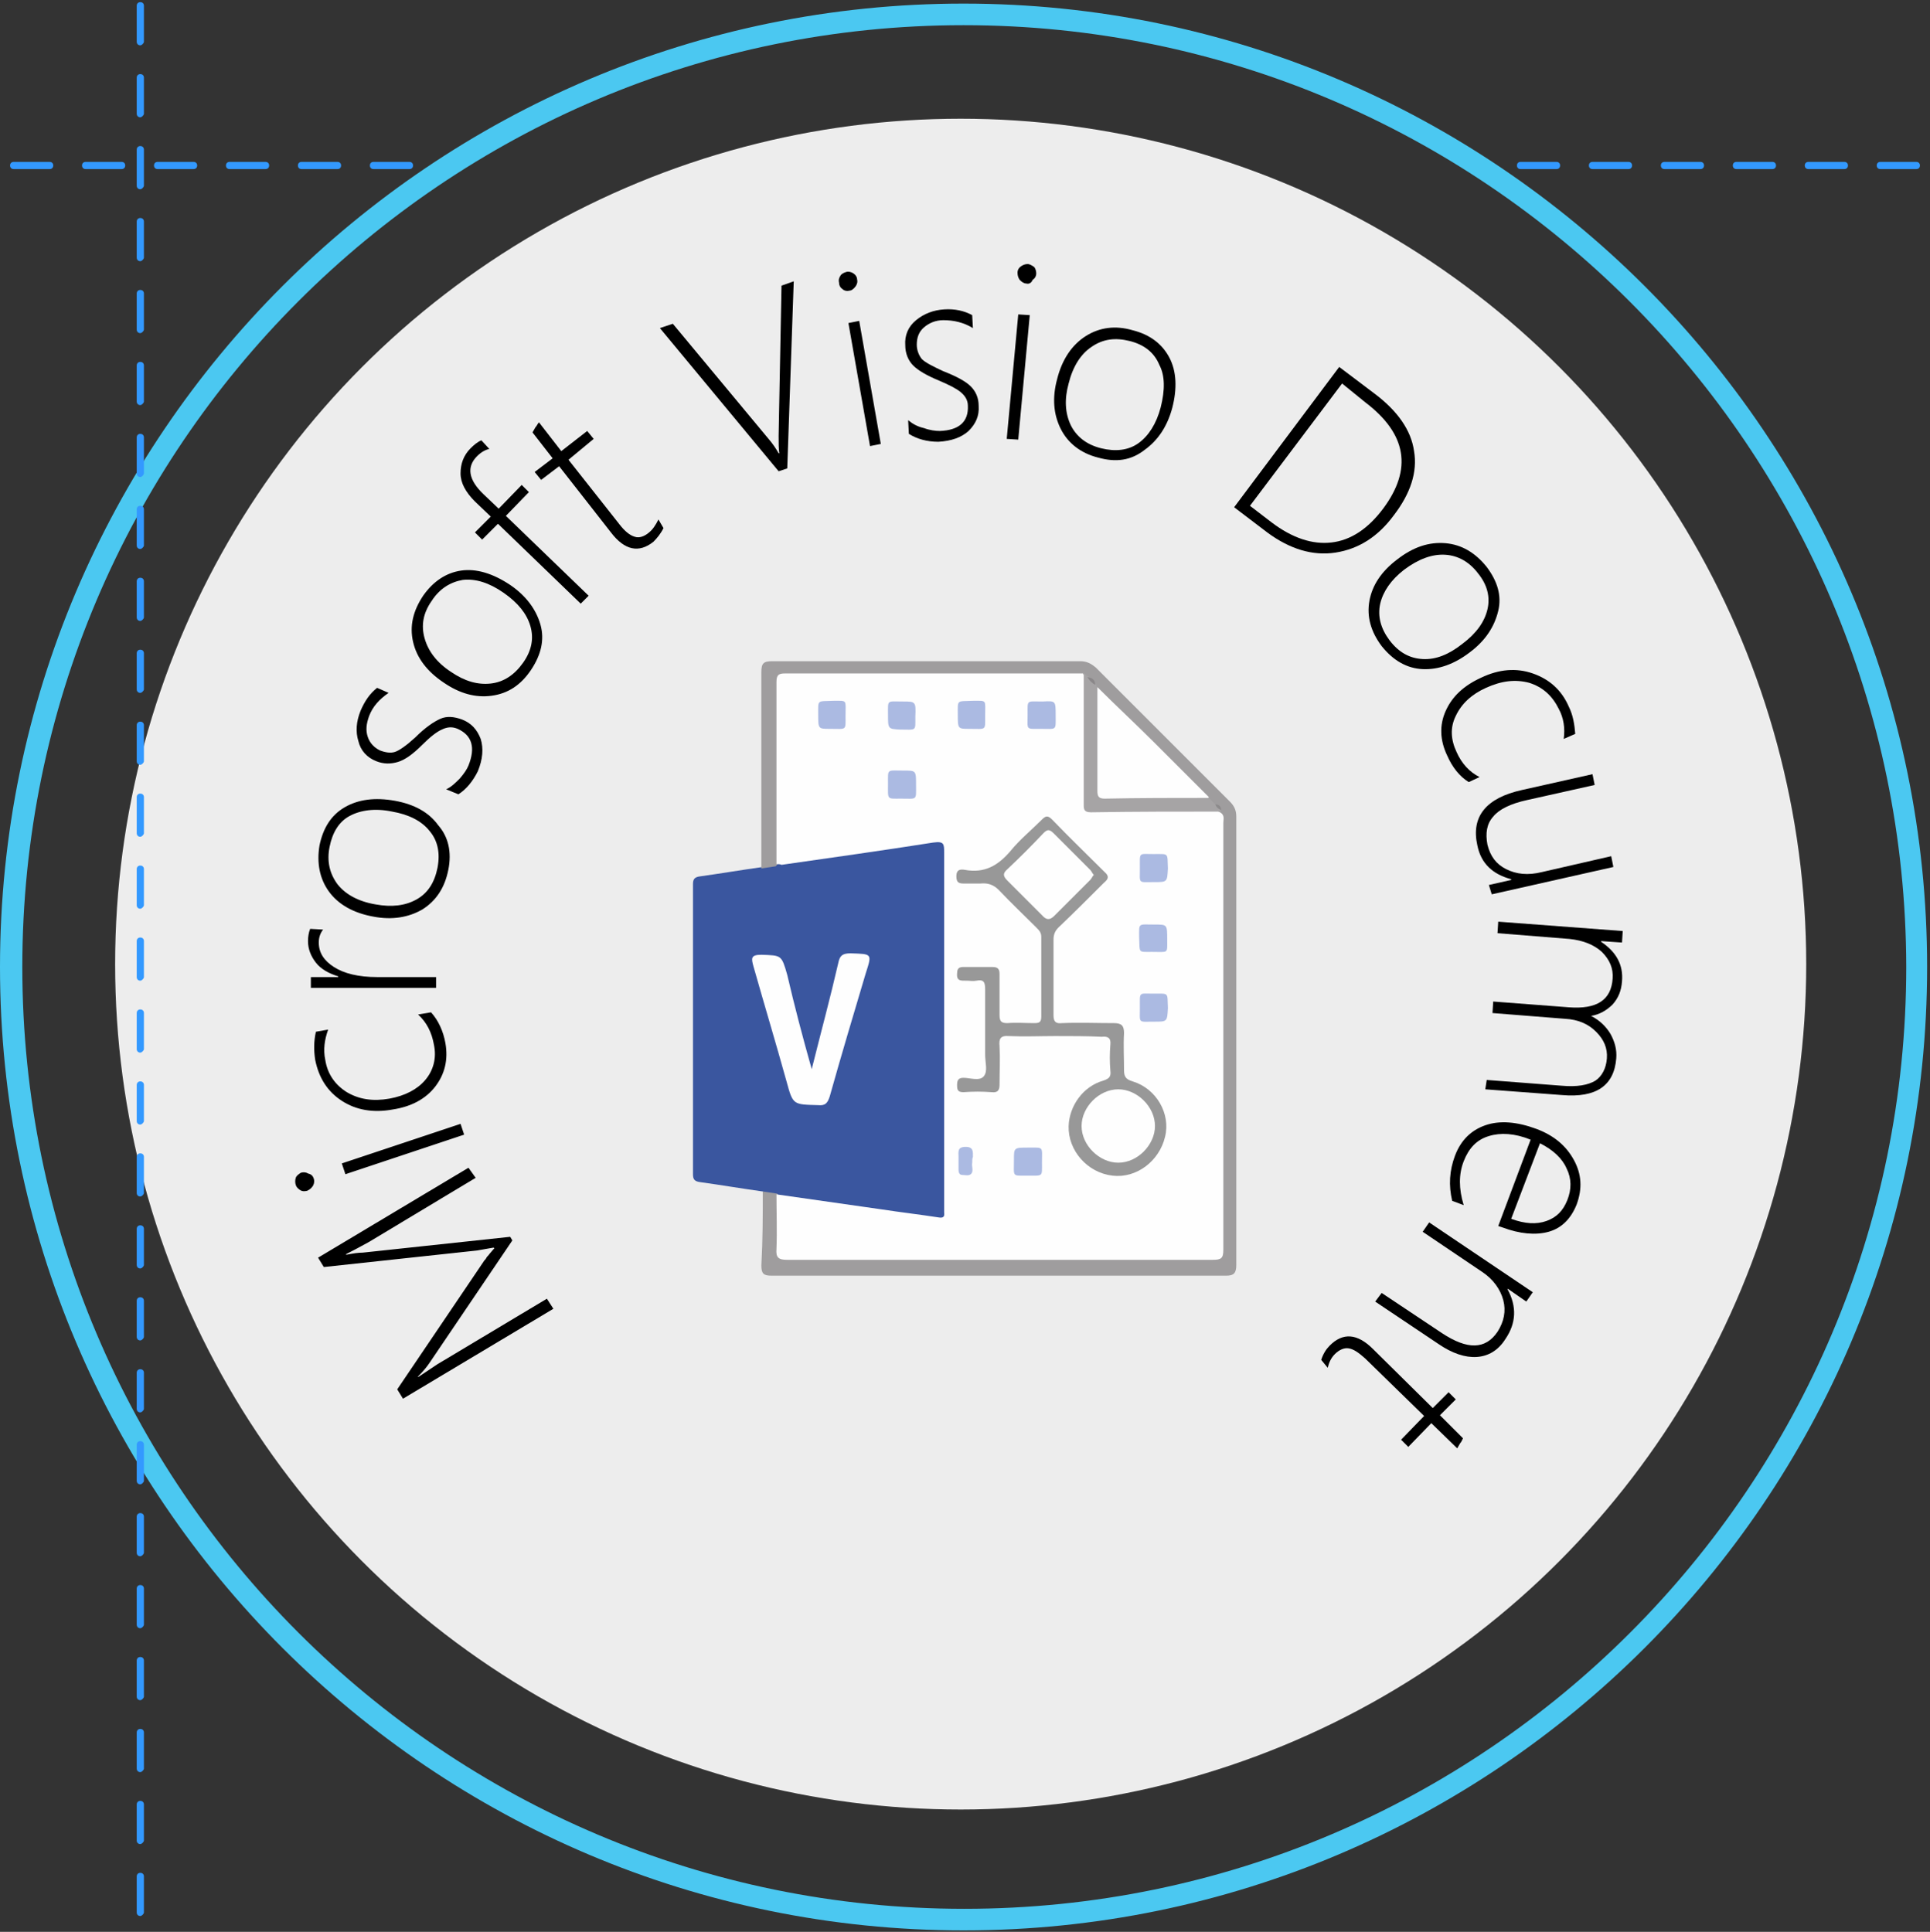 <?xml version="1.0" encoding="utf-8"?>
<!-- Generator: Adobe Illustrator 23.0.3, SVG Export Plug-In . SVG Version: 6.00 Build 0)  -->
<svg version="1.1" id="Layer_1" xmlns="http://www.w3.org/2000/svg" xmlns:xlink="http://www.w3.org/1999/xlink" x="0px" y="0px"
	 viewBox="0 0 268.2 268.5" style="enable-background:new 0 0 268.2 268.5;" xml:space="preserve">
<rect x="0" y="0" width="268.2" height="268.5" fill="#333333" stroke="none"/>
<style type="text/css">
	.st0{fill:#EDEDED;}
	.st1{fill:#3A569F;}
	.st2{fill:#9F9D9E;}
	.st3{fill:#FEFEFE;}
	.st4{fill:#A6A4A5;}
	.st5{fill:#8A8789;}
	.st6{fill:#8C8A8B;}
	.st7{fill:#989898;}
	.st8{fill:#ABBAE2;}
	.st9{fill:none;}
	.st10{fill:#4BC8F1;}
	.st11{fill:#3399FF;}
</style>
<circle class="st0" cx="133.5" cy="134" r="117.5"/>
<path class="st1" d="M106,165.6c-2.9-0.4-5.8-0.9-8.7-1.3c-0.8-0.1-1-0.4-1-1.1c0-13.4,0-26.9,0-40.3c0-0.7,0.2-1,1-1.1
	c2.9-0.4,5.8-0.9,8.7-1.3c0.6-0.5,1.4-0.6,2.1-0.7c7.2-1.2,14.4-2.1,21.7-3.1c1.5-0.2,1.8,0.1,1.9,1.6c0,0.4,0,0.8,0,1.2
	c0,15.7,0,31.4,0,47.1c0,3-0.1,3.2-3.2,2.7c-6.8-1-13.6-1.9-20.4-3C107.3,166.2,106.6,166.1,106,165.6z"/>
<path class="st2" d="M106,165.6c0.7,0.1,1.3,0.2,2,0.3c0.5,0.6,0.5,1.3,0.5,2c0,1.8,0,3.5,0,5.3c0,1,0.4,1.4,1.4,1.4
	c0.4,0,0.8,0,1.2,0c18.6,0,37.3,0,55.9,0c2.5,0,2.5,0,2.5-2.5c0-18.9,0-37.8,0-56.6c0-0.6,0-1.2-0.1-1.8c0-0.1,0-0.3,0-0.4
	c0-0.5-0.2-0.9-0.6-1.1c-0.4-0.3-0.7-0.5-1-0.9c-4.5-4.7-9.2-9.2-13.8-13.8c-0.5-0.5-1.1-1-1.6-1.6c-0.1-0.1-0.2-0.3-0.4-0.4
	c-0.3-0.5-0.7-0.8-1.2-1c-0.3-0.2-0.6-0.3-1-0.2c-13.1,0-26.2,0-39.3,0c-2.2,0-2.2,0-2.2,2.1c0,7.2,0,14.4,0,21.6
	c0,0.8,0.2,1.7-0.5,2.4c-0.7,0.1-1.3,0.2-2,0.3c0-9.1,0-18.2,0-27.3c0-1.2,0.3-1.5,1.5-1.5c14.3,0,28.5,0,42.8,0
	c0.9,0,1.5,0.3,2.2,0.9c6.2,6.2,12.4,12.4,18.6,18.6c0.6,0.6,0.9,1.2,0.9,2.1c0,20.8,0,41.6,0,62.3c0,1.1-0.3,1.5-1.4,1.5
	c-21.1,0-42.1,0-63.2,0c-1.1,0-1.4-0.3-1.4-1.4C106,172.2,106,168.9,106,165.6z"/>
<path class="st3" d="M107.9,120.1c0-8.4,0-16.9,0-25.3c0-1,0.3-1.2,1.2-1.2c13.8,0,27.6,0,41.4,0c0.5,0.8,0.5,1.7,0.5,2.7
	c0,4.8,0,9.6,0,14.4c0,1.8,0.1,1.9,1.9,1.9c4.8,0,9.7,0,14.5,0c0.8,0,1.6-0.1,2.3,0.4c0.5,0.4,0.3,0.9,0.3,1.4c0,19.8,0,39.5,0,59.3
	c0,1.2-0.3,1.4-1.5,1.4c-19.7,0-39.4,0-59.1,0c-1.2,0-1.6-0.3-1.5-1.5c0.1-2.5,0-5.1,0-7.6c4.9,0.7,9.8,1.4,14.7,2.1
	c2.6,0.4,5.2,0.7,7.8,1.1c0.6,0.1,0.9,0,0.8-0.7c0-0.3,0-0.6,0-0.8c0-16.4,0-32.8,0-49.2c0-1.2,0-1.6-1.5-1.4
	c-7,1.1-14.1,2.1-21.1,3.1C108.4,120.1,108.2,120.1,107.9,120.1z"/>
<path class="st3" d="M112.8,148.6c1.3-5.2,2.6-10,3.7-14.8c0.2-1,0.6-1.3,1.7-1.3c3,0.1,3,0,2.1,2.8c-1.7,5.7-3.4,11.4-5,17.1
	c-0.3,0.9-0.6,1.3-1.6,1.2c-3.5-0.1-3.5,0-4.4-3.3c-1.5-5.4-3.1-10.7-4.6-16c-0.3-1.1-0.4-1.6,1.1-1.6c2.8,0.1,2.8,0,3.6,2.8
	C110.4,139.8,111.5,144,112.8,148.6z"/>
<path class="st3" d="M152.5,95.5c2.6,2.6,5.3,5.1,7.9,7.7c2.5,2.5,5.1,5.1,7.6,7.6c-0.4,0.5-1,0.5-1.6,0.5c-4.1,0-8.1,0-12.2,0
	c-1.7,0-2.1-0.4-2.2-2.1c0-4.1,0-8.1,0-12.2C152,96.6,152,96,152.5,95.5z"/>
<path class="st4" d="M152.5,95.5c0,4.8,0,9.6,0,14.4c0,0.7,0.1,1.1,1,1.1c4.8-0.1,9.7-0.1,14.5-0.1c0.3,0.3,0.6,0.6,0.9,0.9
	c0.3,0.2,0.6,0.5,0.8,0.8c0,0.1,0,0.2,0,0.2c-6,0-12.1,0-18.1,0.1c-1.1,0-1-0.6-1-1.3c0-6,0-12.1,0-18.1c0.2,0.2,0.4,0.4,0.6,0.5
	c0.5,0.3,0.8,0.6,1.1,1.1C152.3,95.3,152.4,95.4,152.5,95.5z"/>
<path class="st5" d="M152.2,95.2c-0.5-0.3-0.8-0.6-1.1-1.1C151.8,94.2,152.2,94.5,152.2,95.2z"/>
<path class="st6" d="M169.7,112.6c-0.4-0.2-0.7-0.4-0.8-0.8C169.4,111.8,169.7,112.1,169.7,112.6z"/>
<path class="st7" d="M146.6,144c-2.1,0-4.2,0.1-6.4,0c-1.2-0.1-1.4,0.4-1.3,1.4c0.1,1.8,0,3.5,0,5.3c0,0.8-0.2,1.2-1.1,1.1
	c-1.3-0.1-2.6-0.1-3.9,0c-0.8,0-0.9-0.3-0.9-1c0-0.7,0.2-1,0.9-1c0.9,0,2.2,0.5,2.8-0.2c0.6-0.7,0.2-1.9,0.2-3c0-3,0-6.1,0-9.1
	c0-1-0.2-1.4-1.2-1.2c-0.5,0.1-0.9,0-1.4,0c-0.7,0-1.4,0.1-1.3-1c0-1,0.6-0.9,1.3-0.9c1.2,0,2.4,0,3.6,0c0.8,0,1,0.3,1,1
	c0,1.9,0,3.8,0,5.7c0,0.9,0.3,1.1,1.1,1.1c1.2-0.1,2.5,0,3.7,0c0.7,0,1-0.1,1-0.9c0-3.7,0-7.4,0-11.1c0-0.6-0.3-0.9-0.7-1.3
	c-1.7-1.7-3.5-3.4-5.2-5.2c-0.8-0.8-1.6-1-2.6-0.9c-0.7,0-1.4,0-2.1,0c-0.7,0-1.2,0-1.2-1c0-1,0.6-1,1.2-0.9
	c2.7,0.5,4.6-0.6,6.3-2.6c1.3-1.6,2.9-2.9,4.4-4.4c0.5-0.5,0.8-0.6,1.4,0c2.4,2.5,4.9,4.9,7.3,7.3c0.7,0.6,0.5,1-0.1,1.5
	c-2.1,2.1-4.2,4.2-6.3,6.2c-0.5,0.5-0.7,1-0.7,1.7c0,3.5,0,7,0,10.5c0,0.9,0.3,1.2,1.2,1.1c2.4-0.1,4.8,0,7.2,0
	c1.1,0,1.4,0.4,1.4,1.4c-0.1,1.7,0,3.4,0,5.1c0,0.9,0.2,1.3,1.2,1.6c3.3,1,5.3,4.5,4.5,7.7c-0.8,3.4-4,5.8-7.3,5.4
	c-3.5-0.4-6.2-3.5-6.1-6.9c0.1-2.8,2-5.5,4.8-6.3c0.9-0.3,1.1-0.6,1-1.4c-0.1-1.2-0.1-2.4,0-3.6c0.1-0.9-0.3-1.2-1.2-1.1
	C151.1,144,148.9,144,146.6,144z"/>
<path class="st8" d="M113.7,99.3c0-2.1-0.2-1.8,2.1-1.9c2,0,1.7-0.2,1.7,2.1c0,2.1,0.2,1.8-2.2,1.8
	C113.7,101.3,113.7,101.3,113.7,99.3z"/>
<path class="st8" d="M123.4,99.3c0-2.1-0.2-1.8,2.1-1.8c1.7,0,1.8,0,1.7,2.1c0,2.1,0.2,1.8-2.2,1.8
	C123.4,101.3,123.4,101.3,123.4,99.3z"/>
<path class="st8" d="M133.1,99.3c0-2.1-0.2-1.8,2.1-1.9c2,0,1.7-0.2,1.7,2.1c0,2.1,0.2,1.8-2.2,1.8
	C133.1,101.3,133.1,101.3,133.1,99.3z"/>
<path class="st8" d="M146.7,99.4c0,2.2,0.2,1.9-2.1,1.9c-2.1,0-1.8,0.2-1.8-2c0-2.1-0.2-1.8,2.1-1.8
	C146.7,97.4,146.7,97.4,146.7,99.4z"/>
<path class="st8" d="M127.3,109.1c0,2.2,0.2,1.9-2.1,1.9c-2,0-1.8,0.2-1.8-2.1c0-2.1-0.2-1.8,2.2-1.8
	C127.3,107.1,127.3,107.1,127.3,109.1z"/>
<path class="st8" d="M160.4,122.6c-2.3,0-2,0.3-2-2c0-2.2-0.2-1.9,1.9-1.9c2.2,0,1.9-0.2,2,2C162.2,122.6,162.2,122.6,160.4,122.6z"
	/>
<path class="st8" d="M158.3,130.3c0-2.1-0.2-1.8,2.2-1.8c1.7,0,1.7,0,1.7,2.1c0,2,0.2,1.7-2.1,1.7
	C158.1,132.3,158.4,132.5,158.3,130.3z"/>
<path class="st8" d="M160.4,142c-2.3,0-2,0.3-2-2c0-2.2-0.2-1.9,1.9-1.9c2.2,0,1.9-0.2,2,2C162.2,142,162.2,142,160.4,142z"/>
<path class="st8" d="M142.9,159.5c2.2,0,1.9-0.2,1.9,2.1c0,2,0.2,1.8-2.1,1.8c-2.1,0-1.8,0.2-1.8-2.2
	C140.9,159.5,140.9,159.5,142.9,159.5z"/>
<path class="st8" d="M135.1,161.6c-0.1,0.5,0.2,1.1-0.1,1.5c-0.3,0.4-0.9,0.2-1.3,0.2c-0.4,0-0.5-0.4-0.5-0.7c0-0.6,0-1.2,0-1.8
	c0-0.7-0.2-1.4,1-1.4c1.1,0,1,0.7,1,1.4C135.1,161,135.1,161.3,135.1,161.6z"/>
<path class="st3" d="M152,121.6c-0.2,0.2-0.3,0.5-0.5,0.7c-1.7,1.7-3.3,3.3-5,5c-0.6,0.6-1.1,0.6-1.7-0.1c-1.6-1.6-3.2-3.2-4.8-4.8
	c-0.6-0.6-0.7-1,0-1.6c1.7-1.6,3.4-3.3,5-5c0.5-0.5,0.8-0.6,1.4,0c1.7,1.7,3.4,3.4,5.1,5.1C151.7,121.1,151.8,121.4,152,121.6z"/>
<path class="st3" d="M155.4,161.6c-2.6,0-5.1-2.4-5.1-5.1c0-2.6,2.4-5.1,5.1-5.1c2.6,0,5.1,2.4,5.1,5.1
	C160.5,159.1,158.1,161.6,155.4,161.6z"/>
<g>
	<circle class="st9" cx="134.1" cy="134.3" r="73.4"/>
	<path d="M66.1,163.7l-14.8,8.9c-0.4,0.2-1.4,0.8-3.2,1.7l0,0.1c1-0.2,1.7-0.3,2.3-0.3l20.5-2.2l0.3,0.5l-11.5,17
		c-0.4,0.6-0.9,1.2-1.6,1.9l0,0.1c0.9-0.6,1.8-1.2,2.7-1.8l15.2-9.1l0.9,1.4l-20.9,12.5l-0.8-1.3l12.1-17.9c0.1-0.1,0.2-0.2,0.3-0.4
		c0.1-0.2,0.3-0.3,0.4-0.5c0.2-0.2,0.4-0.5,0.7-0.8l-0.1-0.1l-0.6,0.1c0,0-0.6,0.1-1.7,0.3l-21.3,2.3l-0.8-1.3l20.9-12.5L66.1,163.7
		z"/>
	<path d="M43.6,163.8c0.1,0.3,0.1,0.6-0.1,1c-0.2,0.3-0.4,0.5-0.8,0.7c-0.4,0.1-0.7,0.1-1-0.1c-0.3-0.2-0.5-0.4-0.6-0.7
		c-0.1-0.3-0.1-0.7,0-1c0.1-0.3,0.4-0.5,0.7-0.7c0.3-0.1,0.7-0.1,1,0.1C43.3,163.2,43.5,163.5,43.6,163.8z M64.5,157.7L48,163.2
		l-0.5-1.5l16.5-5.5L64.5,157.7z"/>
	<path d="M59.9,140.7c1,1.1,1.7,2.6,2,4.3c0.4,2.3-0.1,4.3-1.4,6c-1.3,1.7-3.3,2.8-5.9,3.2c-2.7,0.5-5.1,0.1-7.1-1.2
		c-2-1.3-3.2-3.2-3.7-5.7c-0.2-1.3-0.2-2.6,0.1-3.9l1.7-0.3c-0.5,1.4-0.7,2.8-0.4,4.2c0.3,2,1.4,3.5,3,4.5c1.7,1,3.6,1.3,5.9,0.9
		c2.2-0.4,3.9-1.3,5-2.6s1.6-3,1.2-4.9c-0.3-1.7-1-3.1-2.2-4.2L59.9,140.7z"/>
	<path d="M44.9,129.2c-0.4,0.5-0.6,1.1-0.6,1.8c0,1.4,0.7,2.5,2.1,3.4c1.4,0.9,3.4,1.4,6,1.4l8.2,0l0,1.5l-17.4,0l0-1.5l3.8,0v-0.1
		c-1.3-0.4-2.4-1-3.1-1.9c-0.7-0.9-1.1-1.9-1.1-3c0-0.6,0.1-1.2,0.3-1.7L44.9,129.2z"/>
	<path d="M62.3,120.9c-0.5,2.5-1.7,4.3-3.6,5.5c-1.9,1.1-4.2,1.5-6.8,1c-2.8-0.5-4.9-1.7-6.2-3.5c-1.3-1.8-1.7-4-1.3-6.4
		c0.5-2.4,1.6-4.2,3.5-5.3c1.9-1.1,4.2-1.4,7-0.9c2.7,0.5,4.7,1.6,6,3.4C62.3,116.3,62.8,118.4,62.3,120.9z M45.8,117.7
		c-0.4,2,0,3.7,1.1,5.2c1.1,1.4,2.9,2.4,5.3,2.8c2.2,0.4,4.1,0.2,5.7-0.7c1.6-0.9,2.5-2.4,2.9-4.4c0.4-2.1,0-3.8-1.1-5.1
		c-1.1-1.4-2.9-2.3-5.2-2.7c-2.4-0.5-4.4-0.2-5.9,0.6C47.1,114.2,46.2,115.7,45.8,117.7z"/>
	<path d="M63.7,110.4l-1.7-0.7c0.7-0.3,1.3-0.9,1.9-1.5c0.6-0.7,1-1.3,1.2-1.8c1-2.5,0.5-4.2-1.5-5.1c-0.7-0.3-1.4-0.3-2.2,0.1
		c-0.7,0.3-1.6,1-2.7,2.1c-1.3,1.3-2.4,2.1-3.4,2.4c-1,0.3-2,0.3-3-0.1c-1.3-0.5-2.2-1.5-2.5-2.8c-0.4-1.3-0.3-2.7,0.3-4.2
		c0.6-1.4,1.3-2.4,2.3-3.2l1.6,0.7c-1.3,0.9-2.2,1.9-2.7,3.2c-0.4,1.1-0.5,2-0.2,2.9c0.3,0.9,0.9,1.5,1.7,1.9
		c0.8,0.3,1.5,0.4,2.1,0.2c0.6-0.2,1.6-0.9,2.8-2c1.4-1.4,2.6-2.2,3.5-2.6c0.9-0.4,1.9-0.3,3,0.1c1.3,0.5,2.1,1.4,2.6,2.7
		c0.4,1.3,0.3,2.8-0.4,4.5C65.7,108.6,64.8,109.7,63.7,110.4z"/>
	<path d="M73.8,93.1c-1.4,2.1-3.2,3.3-5.5,3.6c-2.2,0.3-4.4-0.3-6.6-1.8c-2.4-1.6-3.8-3.5-4.3-5.7s0-4.3,1.4-6.4
		c1.4-2,3.2-3.2,5.3-3.5c2.1-0.3,4.4,0.4,6.8,2c2.2,1.5,3.6,3.4,4.2,5.5C75.7,88.9,75.2,91,73.8,93.1z M60,83.5
		c-1.2,1.7-1.5,3.4-1,5.2c0.5,1.8,1.7,3.4,3.7,4.7c1.9,1.3,3.7,1.8,5.5,1.6s3.3-1.2,4.5-2.9c1.2-1.7,1.5-3.4,1-5.1
		c-0.5-1.7-1.7-3.2-3.7-4.6c-2-1.4-3.9-2-5.7-1.8C62.6,80.9,61.1,81.8,60,83.5z"/>
	<path d="M68,62.4c-0.5,0.1-1.1,0.4-1.7,1c-1.5,1.5-1.2,3.3,0.9,5.3l2.1,2l3.2-3.3l1,1l-3.2,3.3l11.5,11.1l-1.1,1.1L69.2,72.8L67,75
		l-1-1l2.2-2.2L66,69.7c-1.3-1.3-2-2.6-2-3.9c0-1.3,0.4-2.5,1.4-3.5c0.5-0.5,1-0.9,1.5-1.1L68,62.4z"/>
	<path d="M92.2,73.4c-0.4,0.8-0.9,1.4-1.4,1.9c-2,1.6-4,1.2-5.9-1.3l-7.2-9.2l-2.5,1.9l-0.9-1.1l2.5-1.9l-2.8-3.6
		c0.1-0.2,0.3-0.5,0.4-0.7c0.2-0.2,0.3-0.5,0.5-0.7l3.1,4l3.6-2.8l0.9,1.1L79,63.9l7.1,9c0.7,0.9,1.4,1.5,2.1,1.7
		c0.6,0.2,1.3,0,2-0.6c0.5-0.4,0.9-1,1.3-1.8L92.2,73.4z"/>
	<path d="M109.4,65.1l-1.2,0.4L91.7,45.6l1.8-0.6l13.3,16c0.6,0.7,1,1.3,1.4,2l0.1,0c-0.1-0.6-0.1-1.4-0.1-2.4l0.4-20.9l1.7-0.6
		L109.4,65.1z"/>
	<path d="M118,40.4c-0.3,0.1-0.7,0-0.9-0.2c-0.3-0.2-0.5-0.5-0.5-0.9c-0.1-0.4,0-0.7,0.2-1c0.2-0.3,0.5-0.4,0.8-0.5
		c0.3-0.1,0.7,0,1,0.2c0.3,0.2,0.5,0.5,0.5,0.8c0.1,0.4,0,0.7-0.2,1C118.6,40.2,118.3,40.4,118,40.4z M120.9,62l-3-17.1l1.5-0.3
		l3,17.1L120.9,62z"/>
	<path d="M126.3,60.3l-0.1-1.9c0.6,0.5,1.3,0.9,2.2,1.1c0.8,0.3,1.6,0.4,2.2,0.4c2.7-0.1,4-1.3,3.9-3.5c0-0.8-0.4-1.4-1-1.9
		c-0.6-0.5-1.6-1-3-1.6c-1.7-0.7-2.9-1.4-3.6-2.1c-0.7-0.7-1.1-1.7-1.1-2.8c-0.1-1.4,0.4-2.6,1.5-3.5s2.4-1.4,3.9-1.5
		c1.5-0.1,2.8,0.2,3.9,0.8l0.1,1.8c-1.3-0.8-2.7-1.1-4.1-1.1c-1.1,0-2,0.4-2.7,1c-0.7,0.6-1,1.4-1,2.4c0,0.8,0.3,1.5,0.7,2
		c0.5,0.5,1.5,1,3,1.7c1.8,0.7,3.1,1.4,3.8,2.1c0.7,0.7,1.1,1.6,1.1,2.7c0.1,1.4-0.4,2.5-1.4,3.5c-1,0.9-2.4,1.4-4.2,1.5
		C128.8,61.4,127.4,61,126.3,60.3z"/>
	<path d="M139.9,61l1.6-17.3l1.6,0.1l-1.6,17.3L139.9,61z M142.6,39.4c-0.3,0-0.6-0.2-0.9-0.5c-0.2-0.3-0.3-0.6-0.3-1
		c0-0.4,0.2-0.7,0.5-0.9c0.3-0.2,0.6-0.3,0.9-0.3c0.3,0,0.6,0.2,0.9,0.4c0.2,0.2,0.3,0.6,0.3,0.9c0,0.4-0.2,0.7-0.5,0.9
		C143.3,39.4,142.9,39.5,142.6,39.4z"/>
	<path d="M152.6,63.6c-2.4-0.6-4.2-2-5.2-4c-1-2-1.2-4.3-0.5-6.9c0.7-2.8,2.1-4.8,4-6c1.9-1.2,4.1-1.5,6.5-0.8
		c2.4,0.6,4.1,1.9,5.1,3.8c1,1.9,1.1,4.3,0.4,7c-0.7,2.6-2,4.5-3.8,5.8C157.2,64,155.1,64.3,152.6,63.6z M157,47.4
		c-2-0.5-3.7-0.3-5.3,0.8c-1.5,1-2.6,2.7-3.2,5.1c-0.6,2.2-0.5,4.1,0.3,5.8c0.8,1.6,2.2,2.7,4.2,3.2c2,0.5,3.8,0.3,5.2-0.7
		c1.4-1,2.5-2.7,3.1-5c0.6-2.4,0.6-4.4-0.2-5.9C160.4,49,159,47.9,157,47.4z"/>
	<path d="M171.5,70.5L186.1,51l4.9,3.7c3.2,2.4,5.1,5.1,5.5,8c0.5,2.9-0.5,5.9-2.8,8.9c-2.2,3-4.9,4.7-8.1,5.2
		c-3.2,0.5-6.4-0.5-9.5-2.8L171.5,70.5z M186.5,53.3l-12.8,17l3,2.3c2.9,2.2,5.7,3.1,8.3,2.8c2.7-0.3,5.1-1.9,7.2-4.7
		c4.1-5.5,3.3-10.4-2.5-14.8L186.5,53.3z"/>
	<path d="M192,89.8c-1.5-2-2.1-4.1-1.7-6.3c0.4-2.2,1.7-4.1,3.8-5.7c2.3-1.8,4.5-2.5,6.8-2.3c2.2,0.2,4.1,1.3,5.7,3.3
		c1.5,2,2.1,4,1.6,6.1s-1.7,4.1-4,5.8c-2.1,1.6-4.3,2.4-6.5,2.3C195.5,92.9,193.6,91.8,192,89.8z M205.4,79.7
		c-1.2-1.6-2.8-2.5-4.6-2.6c-1.8-0.1-3.7,0.6-5.7,2.1c-1.8,1.4-2.9,3-3.3,4.7c-0.4,1.8,0.1,3.5,1.3,5.1c1.3,1.7,2.8,2.5,4.6,2.6
		c1.8,0.1,3.6-0.6,5.5-2.1c2-1.5,3.1-3.1,3.5-4.8C207.1,83,206.7,81.3,205.4,79.7z"/>
	<path d="M204.1,108.7c-1.3-0.8-2.3-2.1-3-3.7c-1-2.1-1.1-4.2-0.2-6.2c0.9-2,2.5-3.5,4.9-4.6c2.5-1.2,4.9-1.4,7.2-0.6s4,2.3,5,4.6
		c0.6,1.2,0.8,2.5,0.9,3.8l-1.6,0.7c0.2-1.5,0-2.9-0.7-4.2c-0.9-1.8-2.2-3-4.1-3.6c-1.9-0.5-3.8-0.3-6,0.7c-2,0.9-3.4,2.2-4.2,3.9
		c-0.8,1.6-0.7,3.3,0.1,5c0.7,1.6,1.8,2.8,3.2,3.5L204.1,108.7z"/>
	<path d="M206.9,123l3.1-0.7l0-0.1c-2.6-0.7-4.2-2.2-4.7-4.7c-0.9-4,1.2-6.6,6.2-7.7l9.8-2.2l0.3,1.5l-9.4,2.1
		c-2.3,0.5-3.9,1.3-4.7,2.3c-0.9,1-1.1,2.3-0.8,3.9c0.4,1.6,1.2,2.7,2.6,3.4c1.4,0.7,3,0.9,5,0.4l9.6-2.2l0.3,1.5l-16.9,3.8
		L206.9,123z"/>
	<path d="M206.6,150.1l10.4,0.8c2.2,0.2,3.7-0.1,4.7-0.7c0.9-0.6,1.5-1.7,1.6-3.1c0.1-1.4-0.4-2.6-1.5-3.7c-1.1-1.1-2.5-1.7-4.3-1.8
		l-10.1-0.8l0.1-1.6l10.5,0.8c3.9,0.3,5.9-1,6.1-4c0.1-1.4-0.4-2.6-1.5-3.7c-1.1-1-2.6-1.6-4.5-1.8l-10-0.8l0.1-1.6l17.3,1.3
		l-0.1,1.6l-2.9-0.2l0,0.1c2.1,1.4,3.1,3.2,2.9,5.5c-0.1,1.3-0.5,2.3-1.3,3.2c-0.8,0.8-1.8,1.4-3,1.6c1.2,0.6,2.1,1.5,2.7,2.5
		c0.6,1.1,0.9,2.2,0.8,3.4c-0.3,3.8-2.8,5.5-7.5,5.1l-10.7-0.8L206.6,150.1z"/>
	<path d="M212.7,158.4c-2.2-0.9-4.2-1-5.8-0.5c-1.7,0.5-2.8,1.7-3.5,3.5c-0.7,1.8-0.7,3.8,0,6.1l-1.6-0.6c-0.5-2.1-0.4-4.2,0.4-6.3
		c0.8-2.1,2.2-3.5,4.2-4.2c2-0.7,4.4-0.5,7.1,0.5c2.4,0.9,4.1,2.3,5.2,4.3s1.2,4,0.4,6.2c-0.8,2-2.1,3.3-3.9,3.8
		c-1.8,0.5-4,0.3-6.4-0.6l-0.6-0.2L212.7,158.4z M210,169.4c1.9,0.7,3.5,0.8,4.9,0.3s2.3-1.4,2.9-2.9c0.6-1.5,0.6-3-0.1-4.4
		c-0.6-1.4-1.9-2.6-3.7-3.5L210,169.4z"/>
	<path d="M192,179.7l8.4,5.6c3.5,2.3,6,2.3,7.7-0.2c0.9-1.4,1.2-2.9,0.8-4.4s-1.4-2.9-2.9-3.9l-8.3-5.6l0.9-1.3l14.4,9.7l-0.9,1.3
		l-2.6-1.8l0,0.1c1.3,2.4,1.2,4.7-0.3,6.9c-1,1.6-2.4,2.4-4,2.5c-1.6,0.1-3.4-0.5-5.3-1.8l-8.8-5.9L192,179.7z"/>
	<path d="M183.6,189c0.3-0.9,0.7-1.5,1.2-2c1.8-1.8,3.8-1.7,6,0.5l8.3,8.2l2.2-2.2l1,1l-2.2,2.2l3.2,3.2c-0.1,0.2-0.2,0.5-0.4,0.7
		c-0.1,0.2-0.3,0.5-0.4,0.7l-3.6-3.5l-3.2,3.3l-1-1l3.2-3.3l-8.2-8c-0.9-0.8-1.6-1.3-2.3-1.4c-0.6-0.1-1.3,0.2-1.9,0.8
		c-0.5,0.5-0.8,1.1-1,1.9L183.6,189z"/>
</g>
<g>
	<path class="st10" d="M133.9,268.3C60.1,268.3,0,208.3,0,134.4S60.1,0.5,133.9,0.5s133.9,60,133.9,133.9S207.7,268.3,133.9,268.3z
		 M133.9,3.5C61.8,3.5,3.1,62.2,3.1,134.4S61.8,265.3,134,265.3s130.9-58.7,130.9-130.9C264.8,62.2,206.1,3.5,133.9,3.5z"/>
</g>
<g>
	<path class="st11" d="M19.5,266.3c-0.3,0-0.5-0.2-0.5-0.5v-5c0-0.3,0.2-0.5,0.5-0.5s0.5,0.2,0.5,0.5v5
		C20,266,19.7,266.3,19.5,266.3z M19.5,256.3c-0.3,0-0.5-0.2-0.5-0.5v-5c0-0.3,0.2-0.5,0.5-0.5s0.5,0.2,0.5,0.5v5
		C20,256,19.7,256.3,19.5,256.3z M19.5,246.3c-0.3,0-0.5-0.2-0.5-0.5v-5c0-0.3,0.2-0.5,0.5-0.5s0.5,0.2,0.5,0.5v5
		C20,246,19.7,246.3,19.5,246.3z M19.5,236.3c-0.3,0-0.5-0.2-0.5-0.5v-5c0-0.3,0.2-0.5,0.5-0.5s0.5,0.2,0.5,0.5v5
		C20,236,19.7,236.3,19.5,236.3z M19.5,226.3c-0.3,0-0.5-0.2-0.5-0.5v-5c0-0.3,0.2-0.5,0.5-0.5s0.5,0.2,0.5,0.5v5
		C20,226,19.7,226.3,19.5,226.3z M19.5,216.3c-0.3,0-0.5-0.2-0.5-0.5v-5c0-0.3,0.2-0.5,0.5-0.5s0.5,0.2,0.5,0.5v5
		C20,216,19.7,216.3,19.5,216.3z M19.5,206.3c-0.3,0-0.5-0.2-0.5-0.5v-5c0-0.3,0.2-0.5,0.5-0.5s0.5,0.2,0.5,0.5v5
		C20,206,19.7,206.3,19.5,206.3z M19.5,196.3c-0.3,0-0.5-0.2-0.5-0.5v-5c0-0.3,0.2-0.5,0.5-0.5s0.5,0.2,0.5,0.5v5
		C20,196,19.7,196.3,19.5,196.3z M19.5,186.3c-0.3,0-0.5-0.2-0.5-0.5v-5c0-0.3,0.2-0.5,0.5-0.5s0.5,0.2,0.5,0.5v5
		C20,186,19.7,186.3,19.5,186.3z M19.5,176.3c-0.3,0-0.5-0.2-0.5-0.5v-5c0-0.3,0.2-0.5,0.5-0.5s0.5,0.2,0.5,0.5v5
		C20,176,19.7,176.3,19.5,176.3z M19.5,166.3c-0.3,0-0.5-0.2-0.5-0.5v-5c0-0.3,0.2-0.5,0.5-0.5s0.5,0.2,0.5,0.5v5
		C20,166,19.7,166.3,19.5,166.3z M19.5,156.3c-0.3,0-0.5-0.2-0.5-0.5v-5c0-0.3,0.2-0.5,0.5-0.5s0.5,0.2,0.5,0.5v5
		C20,156,19.7,156.3,19.5,156.3z M19.5,146.3c-0.3,0-0.5-0.2-0.5-0.5v-5c0-0.3,0.2-0.5,0.5-0.5s0.5,0.2,0.5,0.5v5
		C20,146,19.7,146.3,19.5,146.3z M19.5,136.3c-0.3,0-0.5-0.2-0.5-0.5v-5c0-0.3,0.2-0.5,0.5-0.5s0.5,0.2,0.5,0.5v5
		C20,136,19.7,136.3,19.5,136.3z M19.5,126.3c-0.3,0-0.5-0.2-0.5-0.5v-5c0-0.3,0.2-0.5,0.5-0.5s0.5,0.2,0.5,0.5v5
		C20,126,19.7,126.3,19.5,126.3z M19.5,116.3c-0.3,0-0.5-0.2-0.5-0.5v-5c0-0.3,0.2-0.5,0.5-0.5s0.5,0.2,0.5,0.5v5
		C20,116,19.7,116.3,19.5,116.3z M19.5,106.3c-0.3,0-0.5-0.2-0.5-0.5v-5c0-0.3,0.2-0.5,0.5-0.5s0.5,0.2,0.5,0.5v5
		C20,106,19.7,106.3,19.5,106.3z M19.5,96.3c-0.3,0-0.5-0.2-0.5-0.5v-5c0-0.3,0.2-0.5,0.5-0.5s0.5,0.2,0.5,0.5v5
		C20,96,19.7,96.3,19.5,96.3z M19.5,86.3c-0.3,0-0.5-0.2-0.5-0.5v-5c0-0.3,0.2-0.5,0.5-0.5s0.5,0.2,0.5,0.5v5
		C20,86,19.7,86.3,19.5,86.3z M19.5,76.3c-0.3,0-0.5-0.2-0.5-0.5v-5c0-0.3,0.2-0.5,0.5-0.5s0.5,0.2,0.5,0.5v5
		C20,76,19.7,76.3,19.5,76.3z M19.5,66.3c-0.3,0-0.5-0.2-0.5-0.5v-5c0-0.3,0.2-0.5,0.5-0.5s0.5,0.2,0.5,0.5v5
		C20,66,19.7,66.3,19.5,66.3z M19.5,56.3c-0.3,0-0.5-0.2-0.5-0.5v-5c0-0.3,0.2-0.5,0.5-0.5s0.5,0.2,0.5,0.5v5
		C20,56,19.7,56.3,19.5,56.3z M19.5,46.3c-0.3,0-0.5-0.2-0.5-0.5v-5c0-0.3,0.2-0.5,0.5-0.5s0.5,0.2,0.5,0.5v5
		C20,46,19.7,46.3,19.5,46.3z M19.5,36.3c-0.3,0-0.5-0.2-0.5-0.5v-5c0-0.3,0.2-0.5,0.5-0.5s0.5,0.2,0.5,0.5v5
		C20,36,19.7,36.3,19.5,36.3z M19.5,26.3c-0.3,0-0.5-0.2-0.5-0.5v-5c0-0.3,0.2-0.5,0.5-0.5s0.5,0.2,0.5,0.5v5
		C20,26,19.7,26.3,19.5,26.3z M19.5,16.3c-0.3,0-0.5-0.2-0.5-0.5v-5c0-0.3,0.2-0.5,0.5-0.5s0.5,0.2,0.5,0.5v5
		C20,16,19.7,16.3,19.5,16.3z M19.5,6.3c-0.3,0-0.5-0.2-0.5-0.5v-5c0-0.3,0.2-0.5,0.5-0.5S20,0.5,20,0.8v5C20,6,19.7,6.3,19.5,6.3z"
		/>
</g>
<g>
	<path class="st11" d="M56.9,23.5h-5c-0.3,0-0.5-0.2-0.5-0.5s0.2-0.5,0.5-0.5h5c0.3,0,0.5,0.2,0.5,0.5S57.2,23.5,56.9,23.5z
		 M46.9,23.5h-5c-0.3,0-0.5-0.2-0.5-0.5s0.2-0.5,0.5-0.5h5c0.3,0,0.5,0.2,0.5,0.5S47.2,23.5,46.9,23.5z M36.9,23.5h-5
		c-0.3,0-0.5-0.2-0.5-0.5s0.2-0.5,0.5-0.5h5c0.3,0,0.5,0.2,0.5,0.5S37.2,23.5,36.9,23.5z M26.9,23.5h-5c-0.3,0-0.5-0.2-0.5-0.5
		s0.2-0.5,0.5-0.5h5c0.3,0,0.5,0.2,0.5,0.5S27.2,23.5,26.9,23.5z M16.9,23.5h-5c-0.3,0-0.5-0.2-0.5-0.5s0.2-0.5,0.5-0.5h5
		c0.3,0,0.5,0.2,0.5,0.5S17.2,23.5,16.9,23.5z M6.9,23.5h-5c-0.3,0-0.5-0.2-0.5-0.5s0.2-0.5,0.5-0.5h5c0.3,0,0.5,0.2,0.5,0.5
		S7.2,23.5,6.9,23.5z"/>
</g>
<g>
	<path class="st11" d="M266.3,23.5h-5c-0.3,0-0.5-0.2-0.5-0.5s0.2-0.5,0.5-0.5h5c0.3,0,0.5,0.2,0.5,0.5S266.6,23.5,266.3,23.5z
		 M256.3,23.5h-5c-0.3,0-0.5-0.2-0.5-0.5s0.2-0.5,0.5-0.5h5c0.3,0,0.5,0.2,0.5,0.5S256.6,23.5,256.3,23.5z M246.3,23.5h-5
		c-0.3,0-0.5-0.2-0.5-0.5s0.2-0.5,0.5-0.5h5c0.3,0,0.5,0.2,0.5,0.5S246.6,23.5,246.3,23.5z M236.3,23.5h-5c-0.3,0-0.5-0.2-0.5-0.5
		s0.2-0.5,0.5-0.5h5c0.3,0,0.5,0.2,0.5,0.5S236.6,23.5,236.3,23.5z M226.3,23.5h-5c-0.3,0-0.5-0.2-0.5-0.5s0.2-0.5,0.5-0.5h5
		c0.3,0,0.5,0.2,0.5,0.5S226.6,23.5,226.3,23.5z M216.3,23.5h-5c-0.3,0-0.5-0.2-0.5-0.5s0.2-0.5,0.5-0.5h5c0.3,0,0.5,0.2,0.5,0.5
		S216.6,23.5,216.3,23.5z"/>
</g>
</svg>
